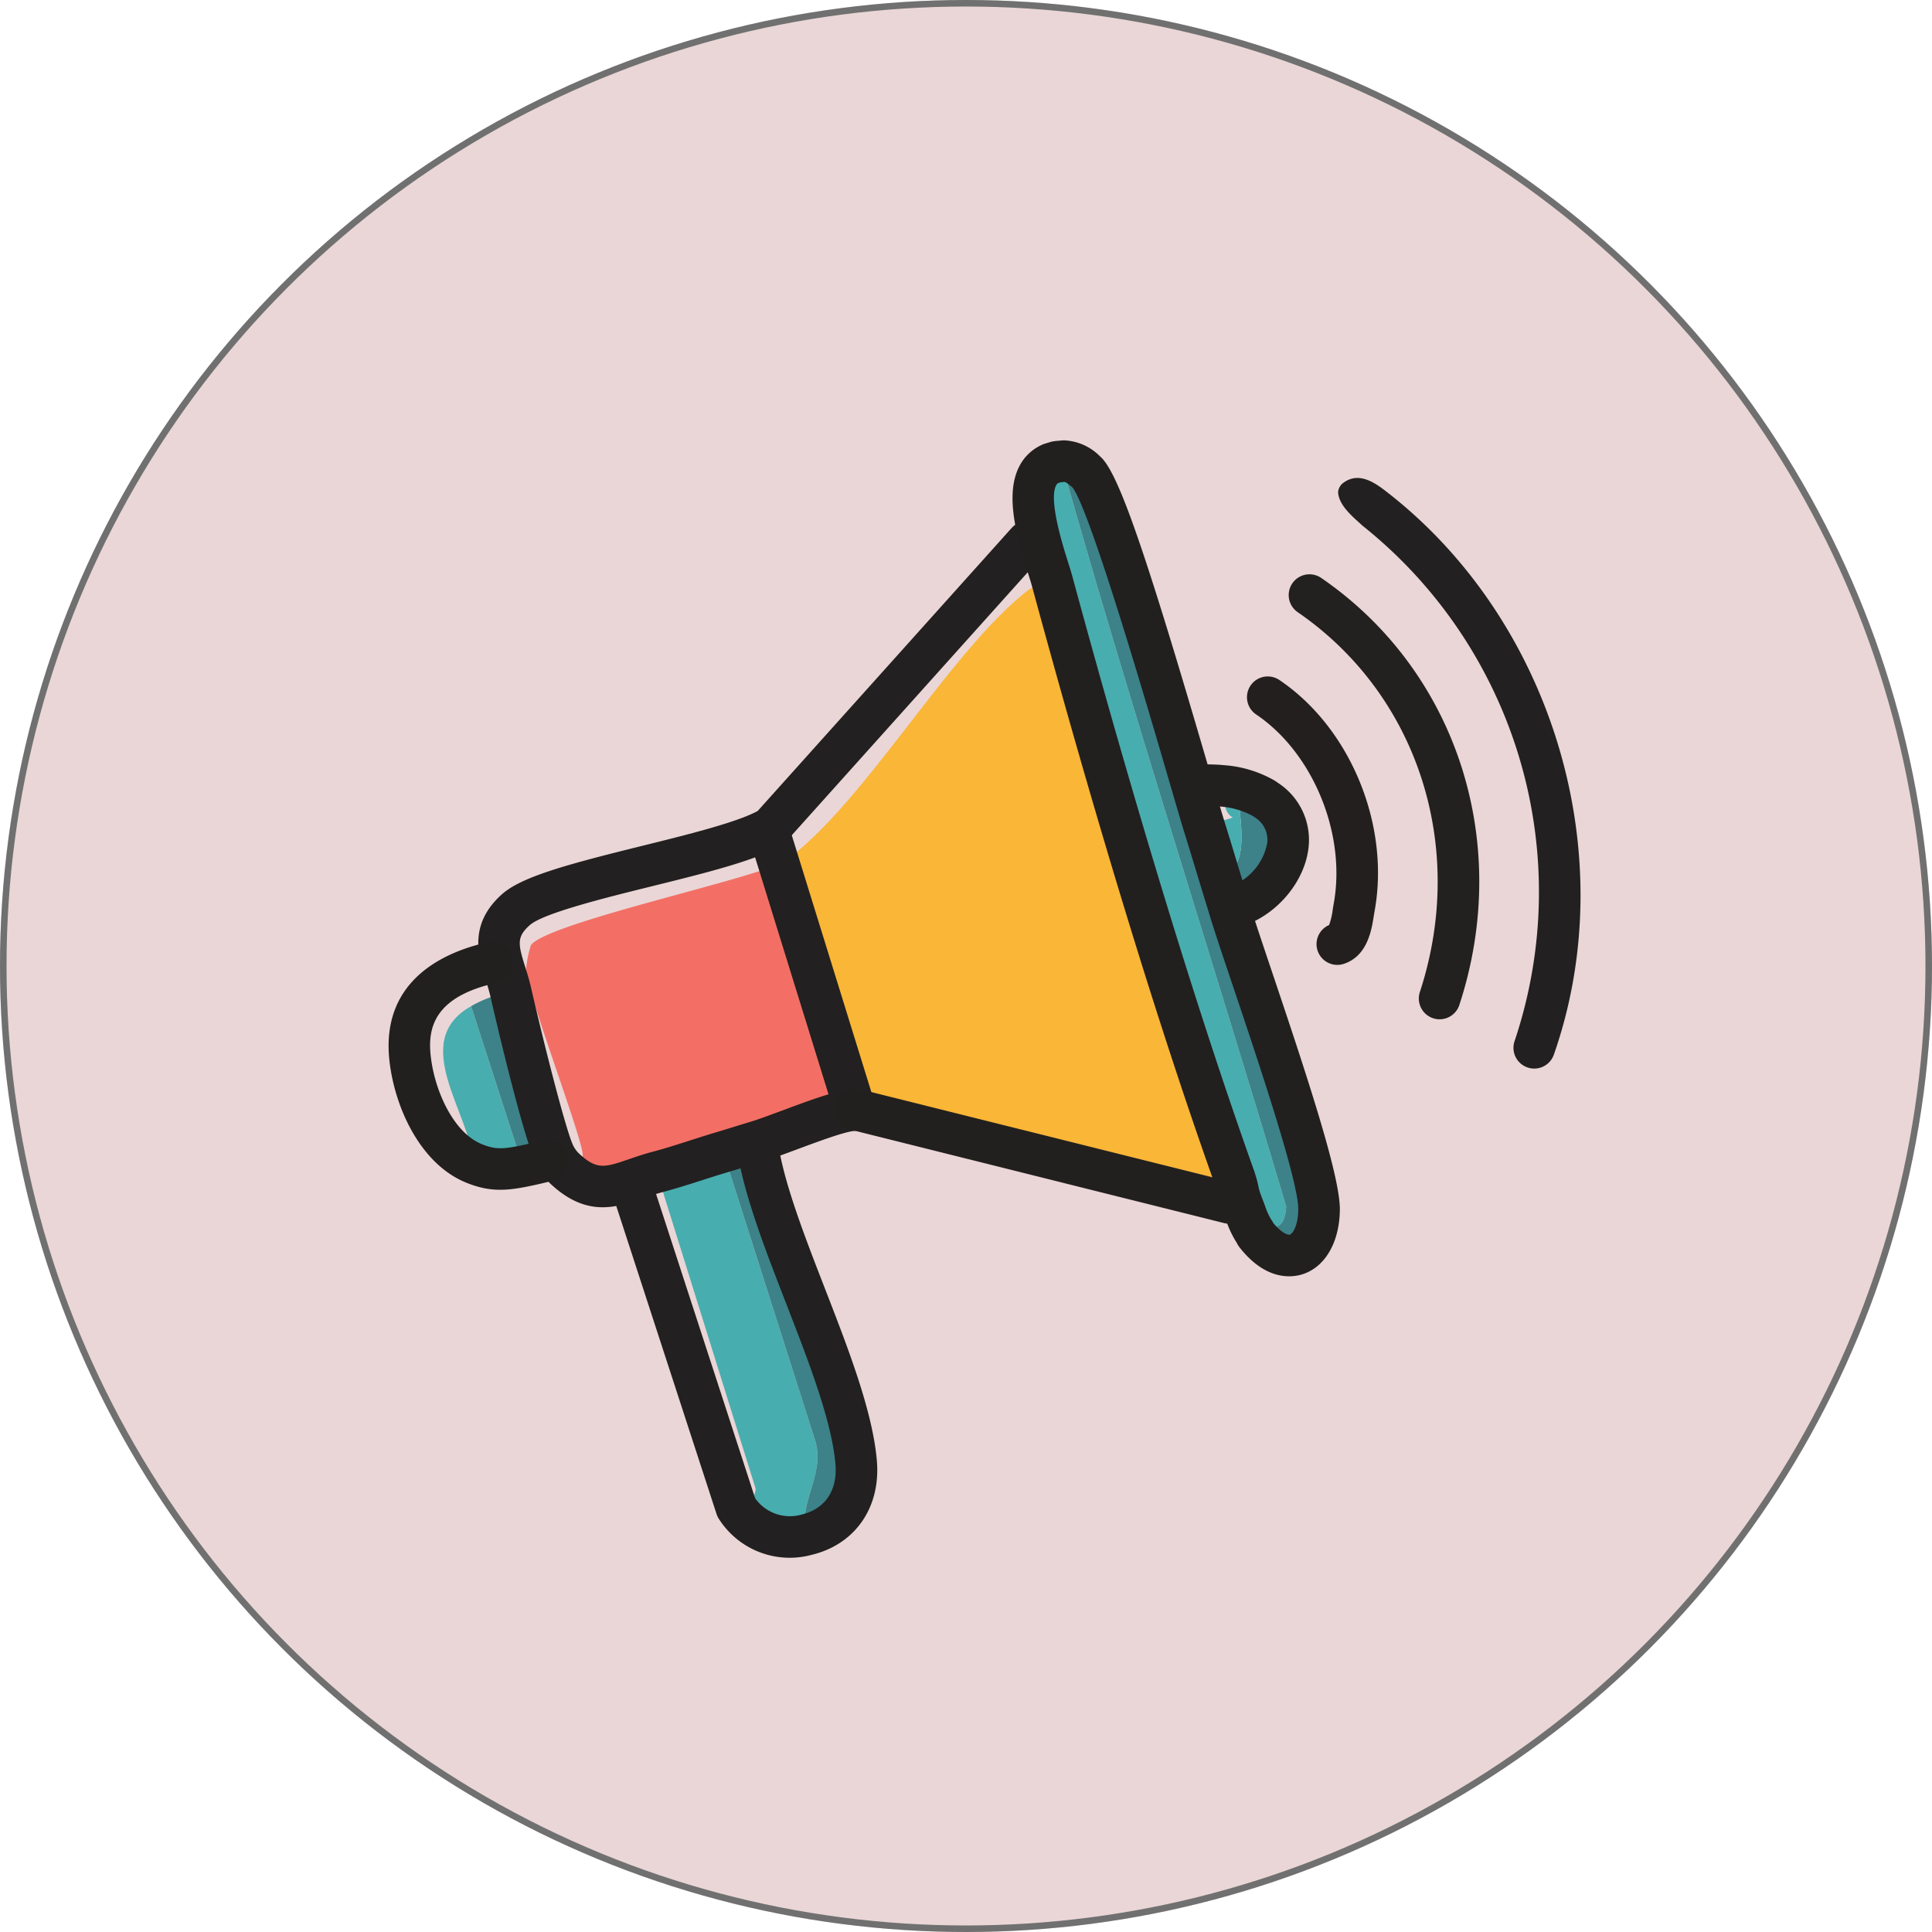 <svg xmlns="http://www.w3.org/2000/svg" xmlns:xlink="http://www.w3.org/1999/xlink" width="296" height="296" viewBox="0 0 296 296">
  <defs>
    <clipPath id="clip-path">
      <rect id="Rectangle_92" data-name="Rectangle 92" width="185.866" height="152.382" fill="none"/>
    </clipPath>
  </defs>
  <g id="Group_287" data-name="Group 287" transform="translate(-1351 -1759)">
    <g id="Ellipse_3" data-name="Ellipse 3" transform="translate(1351 1759)" fill="#ead6d6" stroke="#707070" stroke-width="1">
      <circle cx="148" cy="148" r="148" stroke="none"/>
      <circle cx="148" cy="148" r="147.5" fill="none"/>
    </g>
    <g id="Group_140" data-name="Group 140" transform="translate(1392.352 1863.276) rotate(-17)">
      <g id="Group_132" data-name="Group 132" transform="translate(0 0)" clip-path="url(#clip-path)">
        <path id="Path_932" data-name="Path 932" d="M104.829,16c-.962,30.279-1.389,65.621,0,95.771.006.139-.006.28,0,.42.053,1.086-.2,2.218-.092,3.31.017.172,0,.349.019.521-.018-.172,0-.349-.019-.521l-1.822-.356L52.273,84.678v-.424l-.146-38.967c0-.141,0-.283,0-.424,1.779.325,2.554-.244,3.965-.867,13.773-6.079,31.591-22.61,44.766-27.613A8.456,8.456,0,0,1,104.829,16" transform="translate(14.237 4.352)" fill="#fab636"/>
        <path id="Path_933" data-name="Path 933" d="M61.787,39.055l.146,38.967,0,.423a1.16,1.16,0,0,1-.438.011c-2.968-.653-11.831.349-15.663.308-1.7-.018-3.4.019-5.105,0-3.535-.038-7.107.139-10.637,0-5.786-.227-9.784,1.57-13.342-4.658,1.048-.728,2.341.151,3.188-.989.886-1.193-.8-25.526,0-29.7a17.332,17.332,0,0,1,1.883-3.556c3.287-2.472,33.939.12,39.966-.8" transform="translate(4.575 10.585)" fill="#f36f65"/>
        <path id="Path_934" data-name="Path 934" d="M100.826,2.731a4.132,4.132,0,0,0-.419-.084c-.864,39.743-.112,79.569-.418,119.278-1.425,3.613-2.5,2.213-5.774,2.3.046.135.034.289.084.418-.05-.129-.038-.283-.084-.418a21.009,21.009,0,0,1-.574-4.537c-.019-.172,0-.348-.02-.519-.107-1.092.145-2.225.092-3.311-.006-.139.008-.28,0-.42-1.389-30.149-.962-65.491,0-95.77.129-4.024-1.148-18.791,6.694-17.022a4.132,4.132,0,0,1,.419.084" transform="translate(25.353 0.683)" fill="#48adaf"/>
        <path id="Path_935" data-name="Path 935" d="M104.711,62.462q.015,3.638,0,7.277c4.872,2.312,5.626-7.909,6.066-8.3.164-.146,3.364.591,3.891-.419.116.136.225.278.335.419,5,6.413-1.747,13.591-8.566,14.166h-1.726c-.046,9.172,1.677,41.835-.335,48.17-2.124,6.686-7.7,7.786-10.376.836-.05-.129-.038-.283-.083-.419,3.268-.088,4.349,1.313,5.774-2.3.306-39.709-.447-79.535.418-119.278a3.87,3.87,0,0,1,.419.084,5.268,5.268,0,0,1,2.844,2.677c2.471,3.878,1.306,48.828,1.339,57.083" transform="translate(25.652 0.715)" fill="#3c8288"/>
        <path id="Path_936" data-name="Path 936" d="M38.591,70.182l.546,46.649c-.18,5.443-5.494,8.209-5.439,13.178a9.722,9.722,0,0,1-9.121-7.112c2.009.292,2.833-.15,3.682-1.883l-.306-50.832c3.53.139,7.1-.038,10.637,0" transform="translate(6.713 19.167)" fill="#48adaf"/>
        <path id="Path_937" data-name="Path 937" d="M41.74,70.182l.042,1.673c-1.692,13.864,3.189,36.914.419,49.787-1.138,5.287-5.071,8.694-10.459,8.367-.055-4.969,5.259-7.736,5.439-13.178l-.546-46.649c1.7.018,3.4-.018,5.105,0" transform="translate(8.67 19.168)" fill="#3c8288"/>
        <path id="Path_938" data-name="Path 938" d="M13.137,44.548l.419,25.772c-2.922-.3-4.76-.727-7.113-2.677,1.884-7.22-4.167-20.71,6.694-23.095" transform="translate(1.753 12.167)" fill="#48adaf"/>
        <path id="Path_939" data-name="Path 939" d="M12.115,70.419,11.7,44.647a18.281,18.281,0,0,1,6.445-.311c-.307,4.233-1.518,23.377-.8,26.181l-1.469.177c-1.262-.067-2.5-.148-3.761-.275" transform="translate(3.195 12.068)" fill="#3c8288"/>
        <path id="Path_940" data-name="Path 940" d="M112.687,49.718c-.109-.141-.219-.283-.335-.419-.527,1.011-3.726.274-3.891.419-.44.391-1.194,10.61-6.066,8.3q.015-3.638,0-7.278l4.6.025c-1.253-1.239-.377-3.443,0-5.063-.136-.062-.28-.108-.419-.167.139.059.283.1.419.167a15.1,15.1,0,0,1,5.355,3.6c.116.136.225.278.335.419" transform="translate(27.967 12.437)" fill="#48adaf"/>
        <path id="Path_941" data-name="Path 941" d="M136.96,18.673c18.345,26.325,18.059,63.65-.94,89.56a3.182,3.182,0,1,1-5.183-3.693,71.772,71.772,0,0,0,.845-82.305c-1.015-1.725-2.606-4.051-2.1-6.047a1.967,1.967,0,0,1,1.328-1.175c2.793-.9,4.651,1.617,6.045,3.662" transform="translate(35.367 4.048)" fill="#222020"/>
        <path id="Path_942" data-name="Path 942" d="M124.32,95.536a3.182,3.182,0,0,1-2.6-5.014c13.406-19.052,13.052-43.617-.881-61.126a3.182,3.182,0,1,1,4.98-3.963c15.709,19.737,16.154,47.368,1.108,68.75a3.177,3.177,0,0,1-2.606,1.352" transform="translate(32.815 6.619)" fill="#232020"/>
        <path id="Path_943" data-name="Path 943" d="M114.249,80.184a3.183,3.183,0,0,1-.344-6.347,10.694,10.694,0,0,0,1.225-2.111c.139-.281.269-.55.395-.793,5-9.641,3.748-23.077-2.905-31.25a3.183,3.183,0,0,1,4.936-4.019c8.292,10.186,9.816,26.251,3.621,38.2-.1.2-.21.42-.323.652-.95,1.95-2.718,5.584-6.531,5.668h-.073" transform="translate(30.336 9.42)" fill="#231f1f"/>
        <path id="Path_944" data-name="Path 944" d="M35.295,133.538c-.3,0-.6-.01-.908-.028a12.867,12.867,0,0,1-11.974-9.369,3.152,3.152,0,0,1-.137-.864l-.92-51.041A3.184,3.184,0,0,1,24.481,69a3.217,3.217,0,0,1,3.24,3.126l.913,50.565a6.529,6.529,0,0,0,6.138,4.47c3.668.223,6.319-1.971,7.155-5.86,1.4-6.5.675-16.29-.025-25.763-.617-8.378-1.258-17.042-.439-23.74a3.183,3.183,0,1,1,6.319.77c-.742,6.08-.126,14.427.47,22.5.733,9.922,1.491,20.182-.1,27.571-1.444,6.707-6.439,10.9-12.856,10.9" transform="translate(5.833 18.844)" fill="#222020"/>
        <path id="Path_945" data-name="Path 945" d="M25.765,90.373c-3.723,0-7.677-.728-10.883-6.338a10.05,10.05,0,0,1-1.095-2.848c-.985-3.828.624-26.29.694-27.245.064-.889.057-1.818.05-2.716-.029-3.74-.067-8.86,6.224-11.766,3.684-1.7,11.019-1.441,22.658-.81,7,.379,14.907.811,18.53.07L111.827,8.634a3.182,3.182,0,0,1,3.287,5.45L64.8,44.434a3.141,3.141,0,0,1-.856.358c-4.346,1.113-12.374.676-20.873.215-7.229-.391-17.127-.929-19.644.233-2.455,1.133-2.556,2.247-2.527,5.938.008.975.015,2.083-.067,3.225-.659,9.118-1.313,23.111-.881,25.183a4.14,4.14,0,0,0,.461,1.292c1.87,3.271,3.18,3.225,7.1,3.089,1.073-.038,2.293-.081,3.606-.031,2.022.08,4.038.052,6.175.023,1.459-.019,2.915-.039,4.371-.025.844.008,1.688,0,2.532,0s1.715-.006,2.572,0c1.267.014,3.289-.107,5.42-.232,4.856-.292,8.287-.456,10.477-.084h.173a3.183,3.183,0,0,1,.071,6.364l-.437.01a2.823,2.823,0,0,1-.756-.073c-1.458-.321-5.9-.055-9.149.138-2.242.134-4.36.26-5.865.244-.824-.008-1.649,0-2.472,0-.877.005-1.757.008-2.633,0-1.4-.014-2.807.005-4.215.024-2.125.028-4.322.059-6.512-.027-1.077-.043-2.121-.005-3.132.032-.644.022-1.3.046-1.967.046" transform="translate(3.679 2.233)" fill="#222020"/>
        <path id="Path_946" data-name="Path 946" d="M19.073,75.647c-.057,0-.115,0-.172-.005-1.134-.06-2.488-.14-3.911-.285-3.495-.354-5.935-1-8.824-3.394-5.734-4.751-7-14.018-5.7-21.1,2.3-12.549,13.318-13.57,19.7-13.07a3.183,3.183,0,1,1-.5,6.345C9.62,43.336,7.472,47.93,6.726,52.013c-.957,5.241-.062,12.095,3.5,15.05,1.661,1.379,2.806,1.7,5.4,1.962,1.291.13,2.549.2,3.609.262a3.183,3.183,0,0,1-.167,6.361" transform="translate(0 10.297)" fill="#221f1f"/>
        <path id="Path_947" data-name="Path 947" d="M99.97,133.233c-1.751,0-5.639-.733-7.958-6.759a3.756,3.756,0,0,1-.209-.792,15.569,15.569,0,0,1-.555-3.757c-.023-.4-.047-.808-.089-1.211a5.7,5.7,0,0,1-.029-.577,13.333,13.333,0,0,1,.037-2.322,9.65,9.65,0,0,0,.05-1.115v-.015c-.006-.14-.006-.28,0-.423-1.491-32.411-.824-70.1,0-96.011.017-.477.009-1.117,0-1.866-.064-6.755.209-13.621,4.192-16.835A7.217,7.217,0,0,1,101.791.228a4.179,4.179,0,0,1,.74.173,8.234,8.234,0,0,1,4.475,3.935c1.931,3.03,2.4,15.345,1.945,50.725-.047,3.664-.084,6.543-.078,8.1q.015,3.649,0,7.3c0,.926,0,1.851,0,2.777,0,1.033.005,2.065,0,3.1-.013,2.43.106,6.644.241,11.524.5,17.759.783,32.846-.724,37.593-1.488,4.686-4.644,7.666-8.237,7.774l-.183,0m-1.919-8.8c.758,1.836,1.6,2.432,1.9,2.432h.008c.411-.013,1.577-.87,2.36-3.338,1.3-4.1.756-23.752.429-35.49-.137-4.935-.256-9.2-.243-11.733.005-1.015,0-2.032,0-3.049,0-.938-.005-1.877,0-2.815q.015-3.625,0-7.253c-.006-1.581.031-4.5.079-8.21.15-11.816.55-43.094-1-47.3-.565-.884-.732-1.09-.969-1.2-.087-.015-.166-.032-.246-.048-.691-.159-.88,0-.971.069-1.92,1.551-1.849,9.282-1.824,11.824.008.853.014,1.584,0,2.126-.821,25.8-1.486,63.31,0,95.524.008.132.008.286,0,.441h0a15.351,15.351,0,0,1-.062,1.894,8.322,8.322,0,0,0-.042,1.235,5.4,5.4,0,0,1,.024.545c.047.444.078.95.107,1.456a9.638,9.638,0,0,0,.314,2.353,3.962,3.962,0,0,1,.135.535m-6.176,1.474.005.015-.005-.015M101.659,7.79l.009.014-.009-.014" transform="translate(24.671 0)" fill="#221f1f"/>
        <path id="Path_948" data-name="Path 948" d="M52.96,83.062a3.182,3.182,0,0,1-3.183-3.173L49.614,36.7a3.182,3.182,0,0,1,3.17-3.194H52.8a3.182,3.182,0,0,1,3.183,3.171l.163,43.194a3.183,3.183,0,0,1-3.173,3.193Z" transform="translate(13.551 9.151)" fill="#222020"/>
        <path id="Path_949" data-name="Path 949" d="M103.565,104.264a3.175,3.175,0,0,1-1.639-.455L51.284,73.341a3.183,3.183,0,1,1,3.282-5.455l50.643,30.467a3.183,3.183,0,0,1-1.644,5.911" transform="translate(13.586 18.417)" fill="#221f1f"/>
        <path id="Path_950" data-name="Path 950" d="M104.43,67.938a3.183,3.183,0,0,1-.264-6.354,8.829,8.829,0,0,0,7.012-4.651,4.038,4.038,0,0,0-.69-4.387c-.088-.113-.164-.214-.246-.309a12.542,12.542,0,0,0-4.269-2.775c-.13-.047-.234-.087-.337-.131-.346-.146-.712-.266-1.075-.388-.425-.141-.849-.286-1.272-.453a3.183,3.183,0,0,1,2.35-5.916c.313.125.629.229.945.335.518.173,1.034.349,1.546.565.219.085.358.14.5.2a18,18,0,0,1,6.46,4.432c.149.174.292.356.432.54a10.418,10.418,0,0,1,1.493,10.838c-1.98,4.527-7.04,8-12.31,8.443-.09.008-.182.011-.271.011" transform="translate(27.655 11.566)" fill="#221f1f"/>
      </g>
    </g>
  </g>
</svg>
